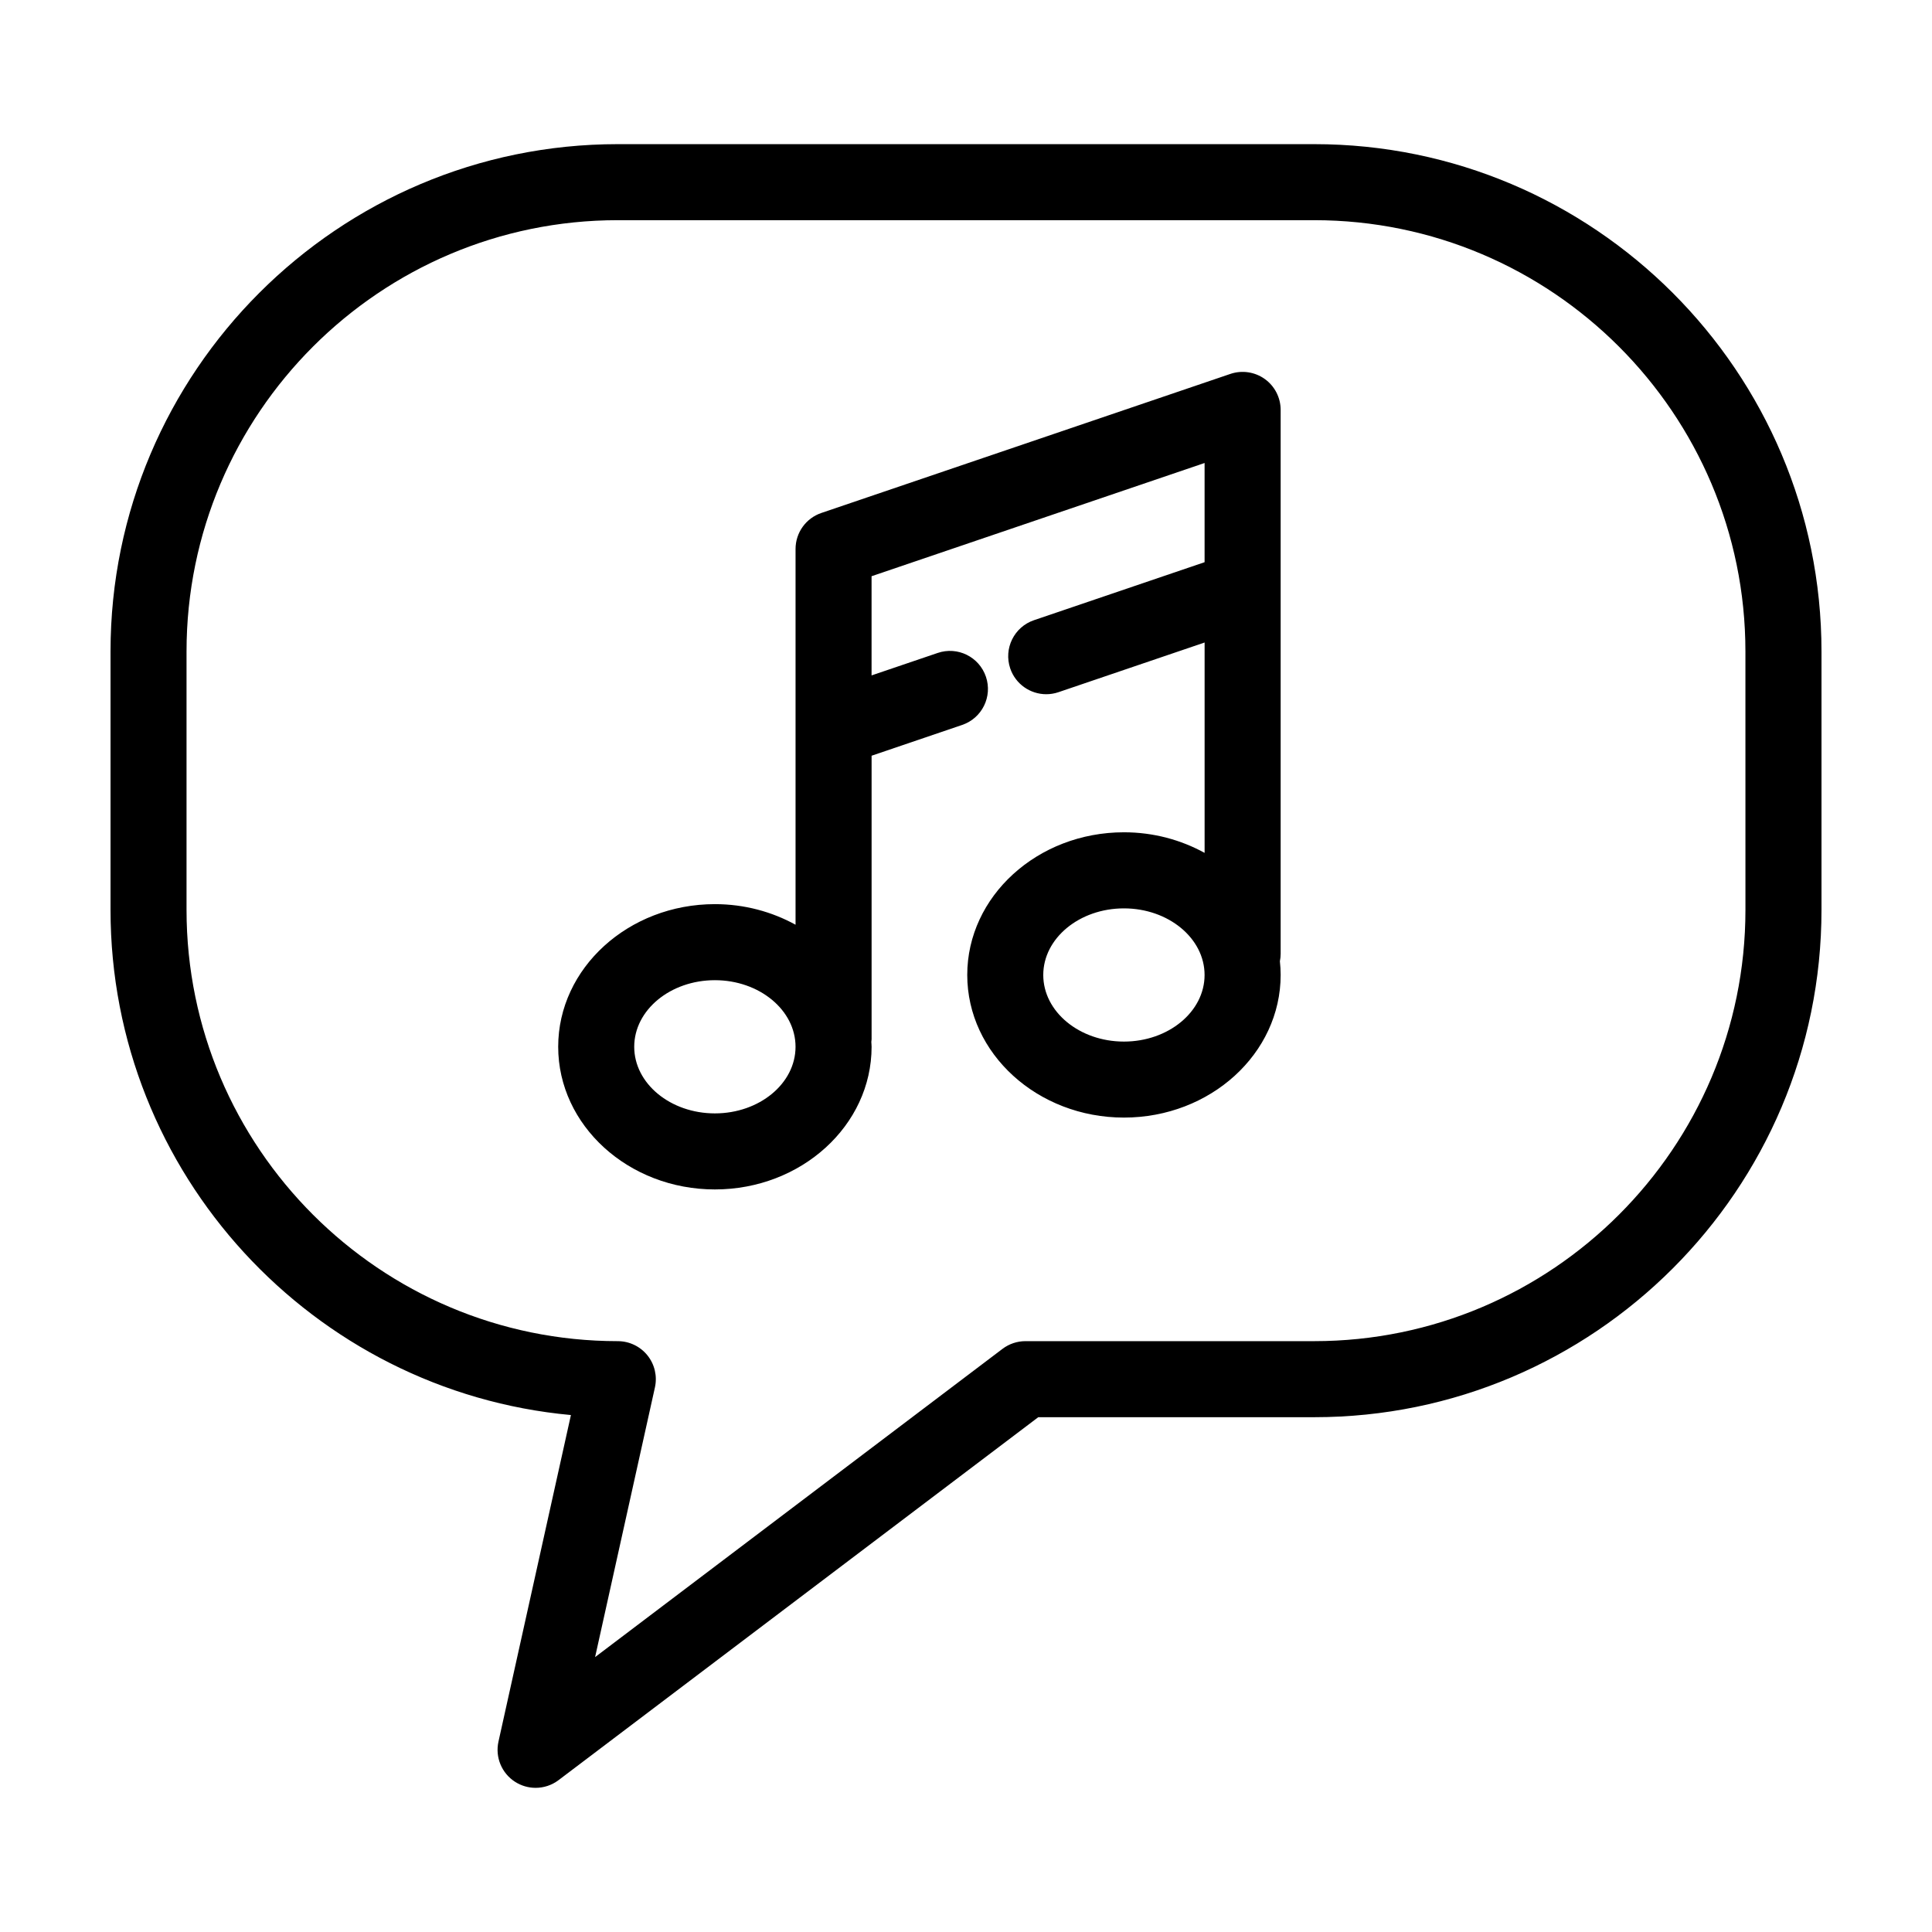 <?xml version="1.0" encoding="UTF-8"?>
<!-- The Best Svg Icon site in the world: iconSvg.co, Visit us! https://iconsvg.co -->
<svg fill="#000000" width="800px" height="800px" version="1.1" viewBox="144 144 512 512" xmlns="http://www.w3.org/2000/svg">
 <g>
  <path d="m479.18 244.44c-2.644-1.891-6.031-2.394-9.109-1.352l-108.41 36.855c-4.086 1.391-6.832 5.223-6.832 9.543v99.578c-6.254-3.438-13.551-5.457-21.375-5.457-22.898 0-41.527 16.957-41.527 37.801 0 20.848 18.633 37.805 41.527 37.805 22.898 0 41.527-16.957 41.527-37.805 0-0.438-0.055-0.867-0.07-1.305 0.016-0.242 0.07-0.473 0.07-0.719v-75.109l24-8.16c5.269-1.789 8.09-7.512 6.297-12.781-1.789-5.269-7.508-8.098-12.781-6.297l-17.523 5.953v-26.285l88.254-30.008v26.289l-45.211 15.371c-5.266 1.789-8.086 7.516-6.297 12.785 1.426 4.191 5.344 6.832 9.543 6.832 1.074 0 2.172-0.172 3.246-0.539l38.723-13.164v55.75c-6.254-3.438-13.551-5.457-21.375-5.457-22.898 0-41.527 16.957-41.527 37.805 0 20.844 18.633 37.801 41.527 37.801 22.898 0 41.527-16.957 41.527-37.801 0-1.223-0.074-2.434-0.203-3.629 0.133-0.648 0.203-1.32 0.203-2.004v-144.11c0-3.25-1.57-6.297-4.207-8.191zm-145.73 194.62c-11.789 0-21.375-7.918-21.375-17.652s9.586-17.648 21.375-17.648c11.785 0 21.375 7.918 21.375 17.648 0 9.738-9.586 17.652-21.375 17.652zm108.4-19.031c-11.789 0-21.375-7.918-21.375-17.648 0-9.734 9.586-17.652 21.375-17.652s21.375 7.918 21.375 17.652c0.004 9.727-9.586 17.648-21.375 17.648z"/>
  <path d="m492.27 182.2h-184.54c-74.133 0-134.44 60.309-134.44 134.44v68.492c0 69.938 53.68 127.58 122.01 133.87l-19.199 86.535c-0.918 4.121 0.84 8.379 4.394 10.66 1.664 1.066 3.559 1.598 5.445 1.598 2.144 0 4.289-0.684 6.082-2.039l127.13-96.184h73.133c74.121 0 134.43-60.309 134.43-134.44v-68.492c0-74.133-60.309-134.44-134.44-134.44zm114.29 202.93c0 63.016-51.27 114.29-114.29 114.29h-76.512c-2.195 0-4.328 0.715-6.082 2.039l-107.97 81.688 15.855-71.469c0.66-2.984-0.066-6.106-1.98-8.488-1.914-2.383-4.805-3.769-7.859-3.769-63.02-0.004-114.29-51.273-114.29-114.29v-68.492c0-63.023 51.266-114.29 114.29-114.29h184.55c63.016 0 114.28 51.266 114.28 114.29z"/>
 </g>
</svg>